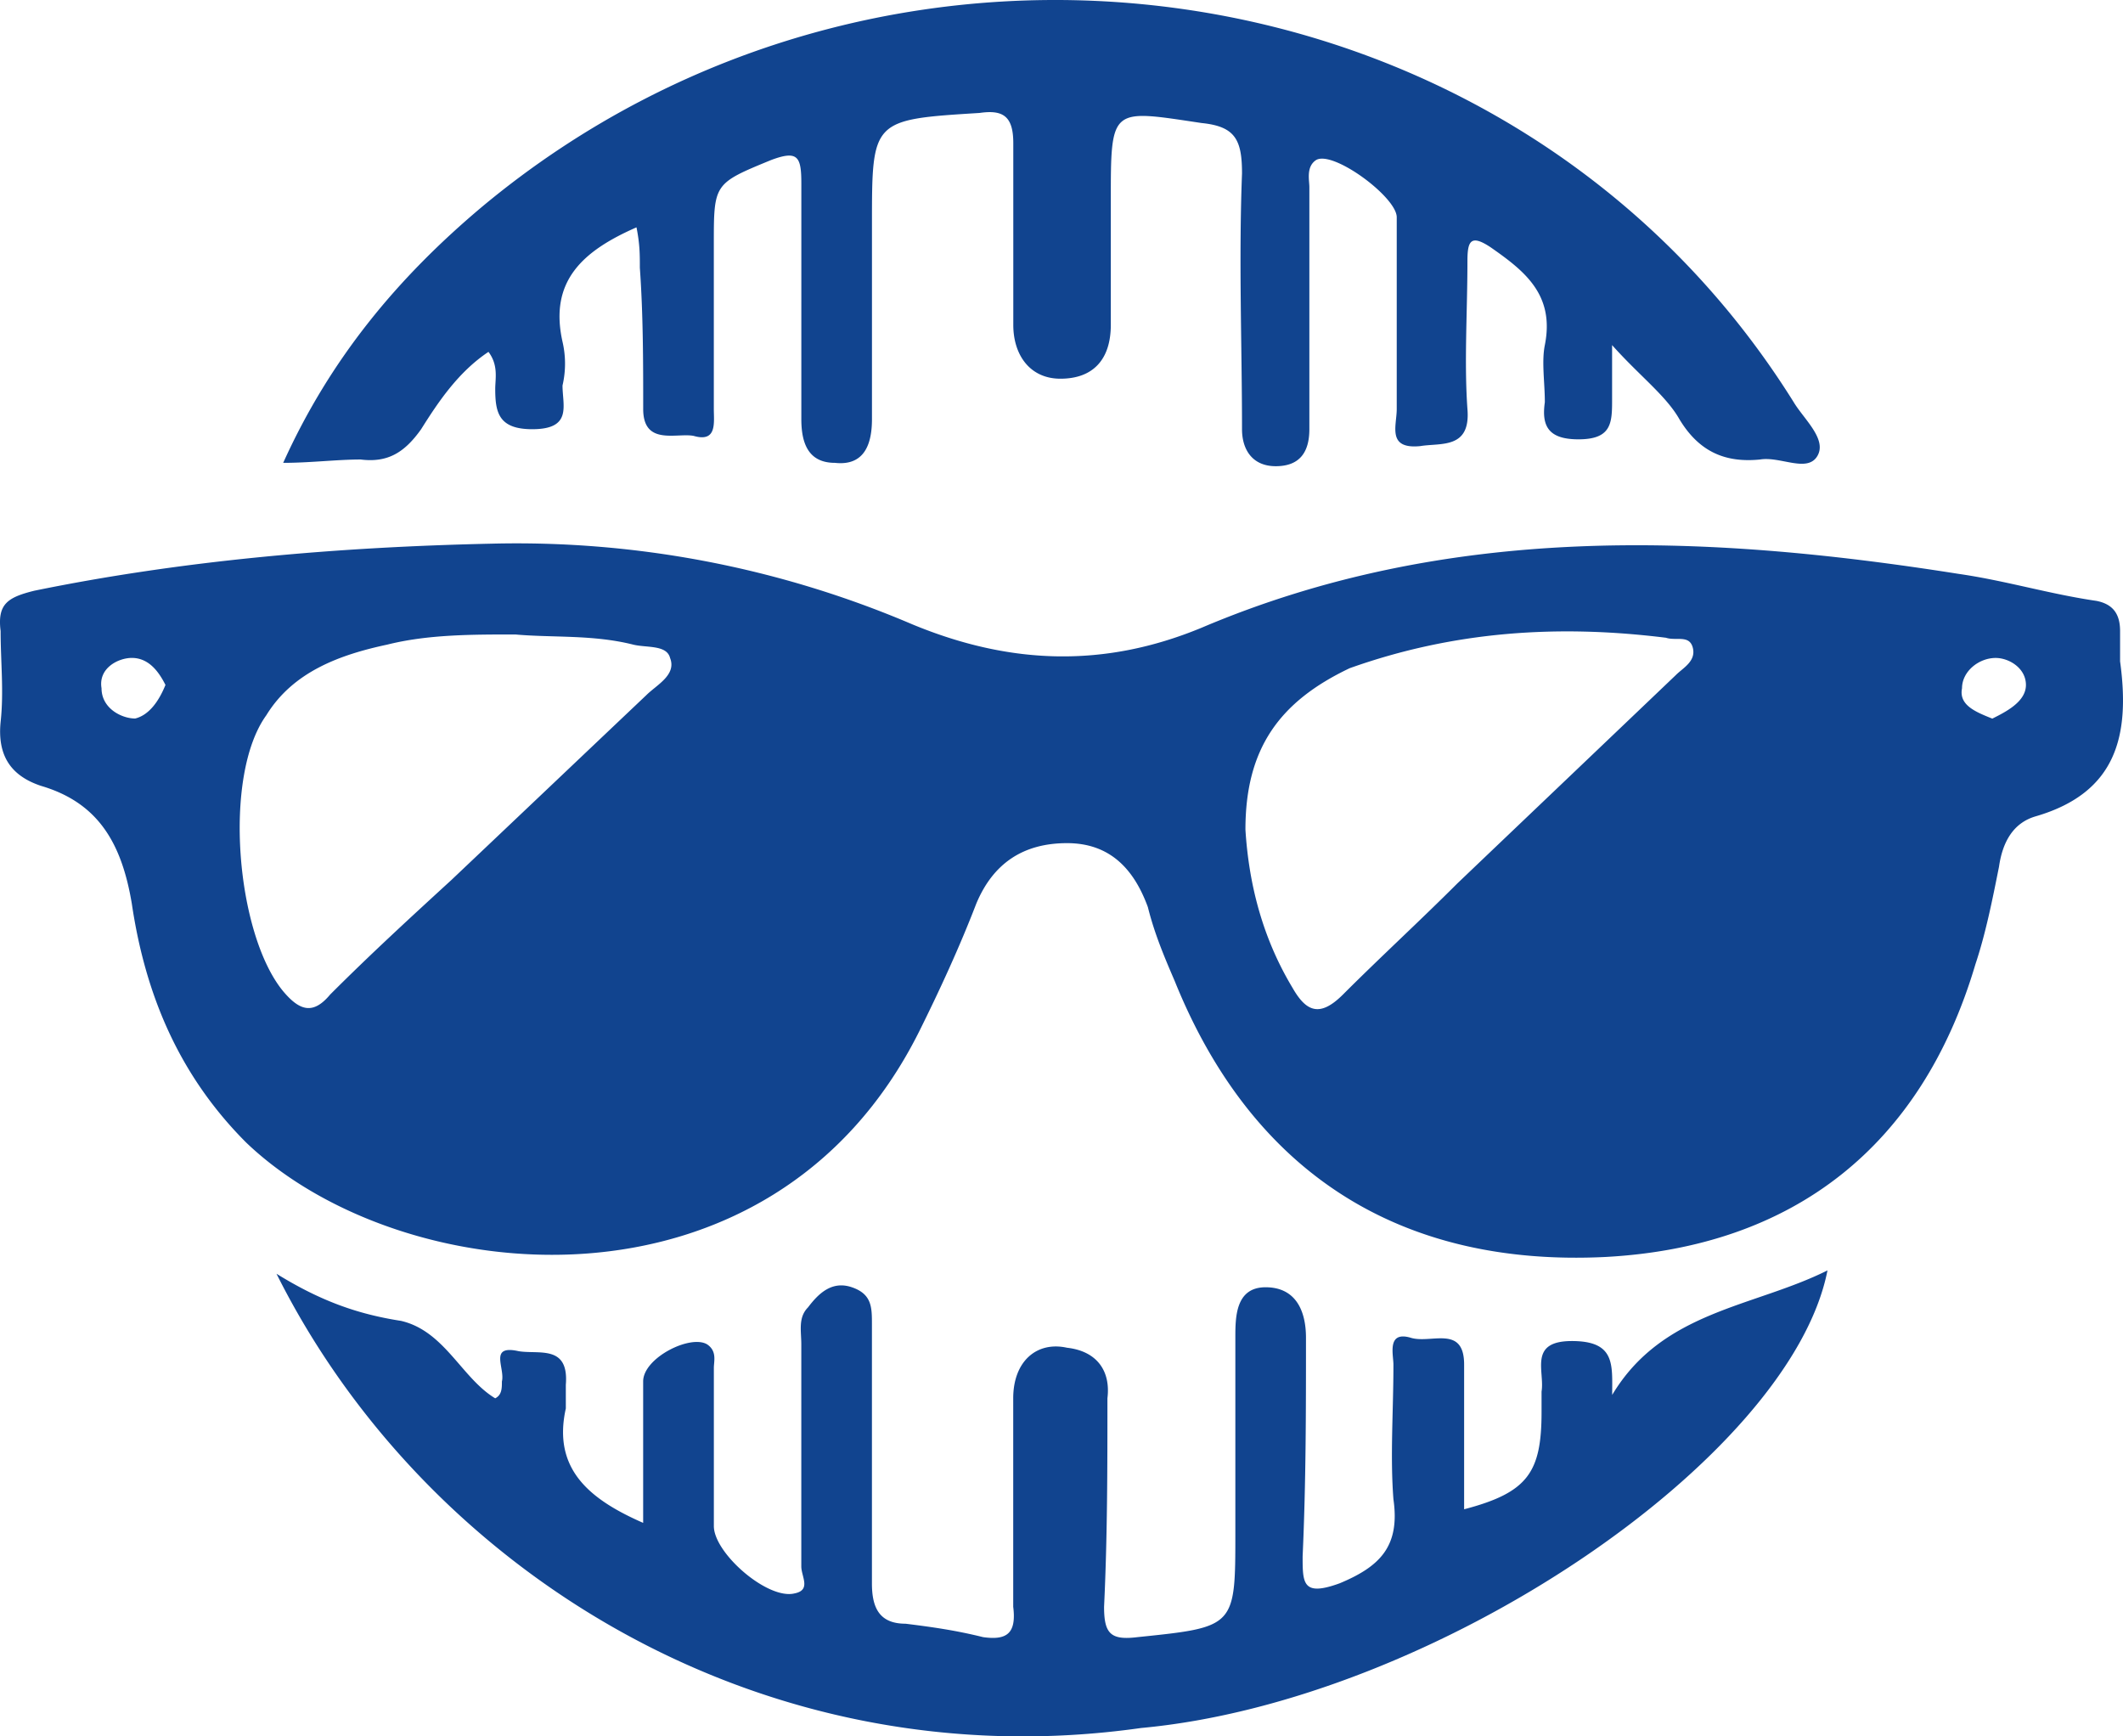 <svg xmlns="http://www.w3.org/2000/svg" viewBox="0 0 1178.92 964.1"><defs><style>.cls-1{fill:#11448f;}</style></defs><g id="Слой_2" data-name="Слой 2"><g id="Layer_1" data-name="Layer 1"><path class="cls-1" d="M273.1,301.86a559.32,559.32,0,0,1,233.53,44.8c54.18,22.44,106.49,24.3,160.67,1.86,136.38-57.9,278.37-52.32,420.37-29.88,26.12,3.76,50.42,11.2,76.57,15,9.34,1.86,13.06,7.48,13.06,16.78V367.2c5.62,41.12-1.86,72.86-46.69,86-13.1,3.72-18.68,15-20.54,28-3.72,18.68-7.48,37.4-13.1,54.18-29.88,100.87-100.88,156.91-205.48,162.53-114,5.62-196.17-46.7-239.15-153.19-5.62-13.06-11.2-26.12-14.92-41.08-7.52-20.54-20.58-35.5-44.88-35.5s-41.07,11.2-50.42,33.64c-9.34,24.26-20.57,48.56-31.73,71-82.24,164.4-287.71,143.82-373.67,61.62C99.36,597,80.68,552.18,73.2,501.76c-5.62-33.64-18.68-56.08-50.42-65.42C6,430.76-1.52,419.52.34,400.84c1.86-16.82,0-33.64,0-50.46C-1.52,335.46,4.1,331.7,19,328,101.22,311.16,187.18,303.72,273.1,301.86Zm13,50.42c-24.26,0-48.55,0-71,5.62-26.12,5.58-52.28,14.92-67.2,39.22-24.34,33.64-16.82,121.46,9.3,153.2,9.38,11.2,16.82,13.06,26.16,1.86,22.44-22.44,44.84-43,67.24-63.52C286.15,455,323.51,419.52,359,385.88c5.62-5.58,16.82-11.16,13.1-20.54-1.86-7.44-13.1-5.58-20.54-7.44C329.17,352.28,306.73,354.14,286.15,352.28ZM691.6,460.64c1.86,29.88,9.3,59.8,26.12,87.78,7.48,13.1,15,16.82,28.06,3.76,20.54-20.54,42.94-41.12,63.48-61.66,41.12-39.22,80.37-76.58,121.45-115.8,3.72-3.76,11.2-7.52,9.34-15s-9.34-3.72-14.92-5.62C865.3,346.66,807.4,350.38,749.5,371,710.28,389.64,691.6,415.8,691.6,460.64ZM1106.35,399c7.44-3.72,18.67-9.34,18.67-18.68s-9.37-15-16.81-15c-9.38,0-18.68,7.48-18.68,16.82C1087.67,391.5,1097,395.26,1106.35,399ZM91.88,380.3c-3.76-7.48-9.34-15-18.68-15-7.48,0-18.68,5.62-16.82,16.82,0,11.24,11.2,16.82,18.68,16.82C82.54,397.12,88.12,389.64,91.88,380.3ZM895.21,191.61v29.88c0,13.1,0,22.44-18.68,22.44-16.82,0-20.54-7.48-18.67-20.58,0-11.16-1.87-22.4,0-31.74,5.58-28-11.24-41.12-29.92-54.18-11.17-7.48-13.06-3.76-13.06,7.48,0,28-1.86,56,0,82.2,1.89,22.44-14.92,18.68-26.16,20.58-18.68,1.86-13.1-11.24-13.1-20.58V120.61c0-11.2-35.46-37.36-44.8-31.74-5.62,3.72-3.72,11.2-3.72,15V238.31c0,13.1-5.66,20.54-18.68,20.54s-18.72-9.3-18.72-20.54c0-46.7-1.86-93.4,0-142,0-18.68-3.72-26.12-22.44-28-50.42-7.52-50.42-9.38-50.42,42.94v69.14c0,18.68-9.34,29.88-28,29.88-16.81,0-26.15-13.06-26.15-29.88V79.49c0-14.92-5.62-18.68-18.69-16.78-59.79,3.72-59.79,3.72-59.79,61.66V232.73c0,13.06-3.72,26.12-20.54,24.26-15,0-18.68-11.2-18.68-24.26V101.93c0-14.92-1.86-18.68-16.82-13.06-31.78,13.06-31.78,13.06-31.78,46.7v91.54c0,7.48,1.9,18.68-11.16,14.92-9.38-1.86-28.06,5.66-28.06-14.92,0-26.16,0-52.32-1.86-78.48,0-7.44,0-13.06-1.86-22.4-29.92,13.1-48.6,29.88-41.08,63.52a53.61,53.61,0,0,1,0,24.3c0,11.2,5.58,24.26-16.82,24.26-18.68,0-20.54-9.34-20.54-22.4,0-5.62,1.86-13.1-3.76-20.54-16.82,11.2-28,28-37.39,42.94-9.3,13.1-18.68,18.68-33.6,16.82-13.06,0-28,1.86-43,1.86,26.16-57.9,63.55-102.74,110.21-142C493.56-73.66,841-25.1,996.09,223.35c5.62,9.38,18.68,20.58,13.06,29.92s-20.54,0-31.74,1.86c-18.68,1.86-33.6-3.72-44.84-22.4C925.13,219.63,910.17,208.43,895.21,191.61ZM153.54,707.23c24.26,15,44.84,22.4,69.14,26.16,24.26,5.62,33.63,31.74,52.31,43,3.72-1.86,3.72-5.62,3.72-9.34,1.86-7.48-7.48-20.58,9.34-16.82,11.2,1.86,28-3.76,26.16,18.68V782c-7.48,33.64,13.06,50.46,42.94,63.55V767c0-13.06,26.2-26.16,35.5-20.58,5.62,3.76,3.76,9.38,3.76,13.1v87.82c0,15,29.88,41.08,44.84,37.36,9.34-1.87,3.72-9.34,3.72-15V746.45c0-7.44-1.86-14.92,3.72-20.54,5.62-7.44,13.1-15,24.3-11.2s11.2,11.2,11.2,20.54V879.11c0,13.06,3.76,22.43,18.68,22.43,15,1.86,28,3.72,43,7.44,13.05,1.86,18.67-1.86,16.78-16.81V776.37c0-20.54,13.06-31.78,29.87-28.06,16.82,1.9,24.3,13.1,22.44,28.06,0,39.22,0,76.58-1.86,115.8,0,15,3.72,18.67,18.68,16.81C686,903.4,686,903.4,686,851.09V742.73c0-11.2,0-28,16.78-28s22.44,13.06,22.44,28c0,41.08,0,80.34-1.86,121.45,0,14.93,0,22.4,20.54,14.93,22.44-9.35,33.64-20.55,29.88-46.7-1.86-24.26,0-48.6,0-74.72,0-5.62-3.72-18.68,9.38-15,11.2,3.72,29.88-7.48,29.88,15V838c35.5-9.3,43-20.54,43-54.18V772.65c1.87-11.24-7.47-28.06,16.82-28.06s22.4,13.1,22.4,29.92c28-46.74,78.44-48.6,119.56-69.14C994.23,810,796.2,944.48,633.66,959.44,422.57,989.36,235.74,871.63,153.54,707.23Z"/></g></g></svg>